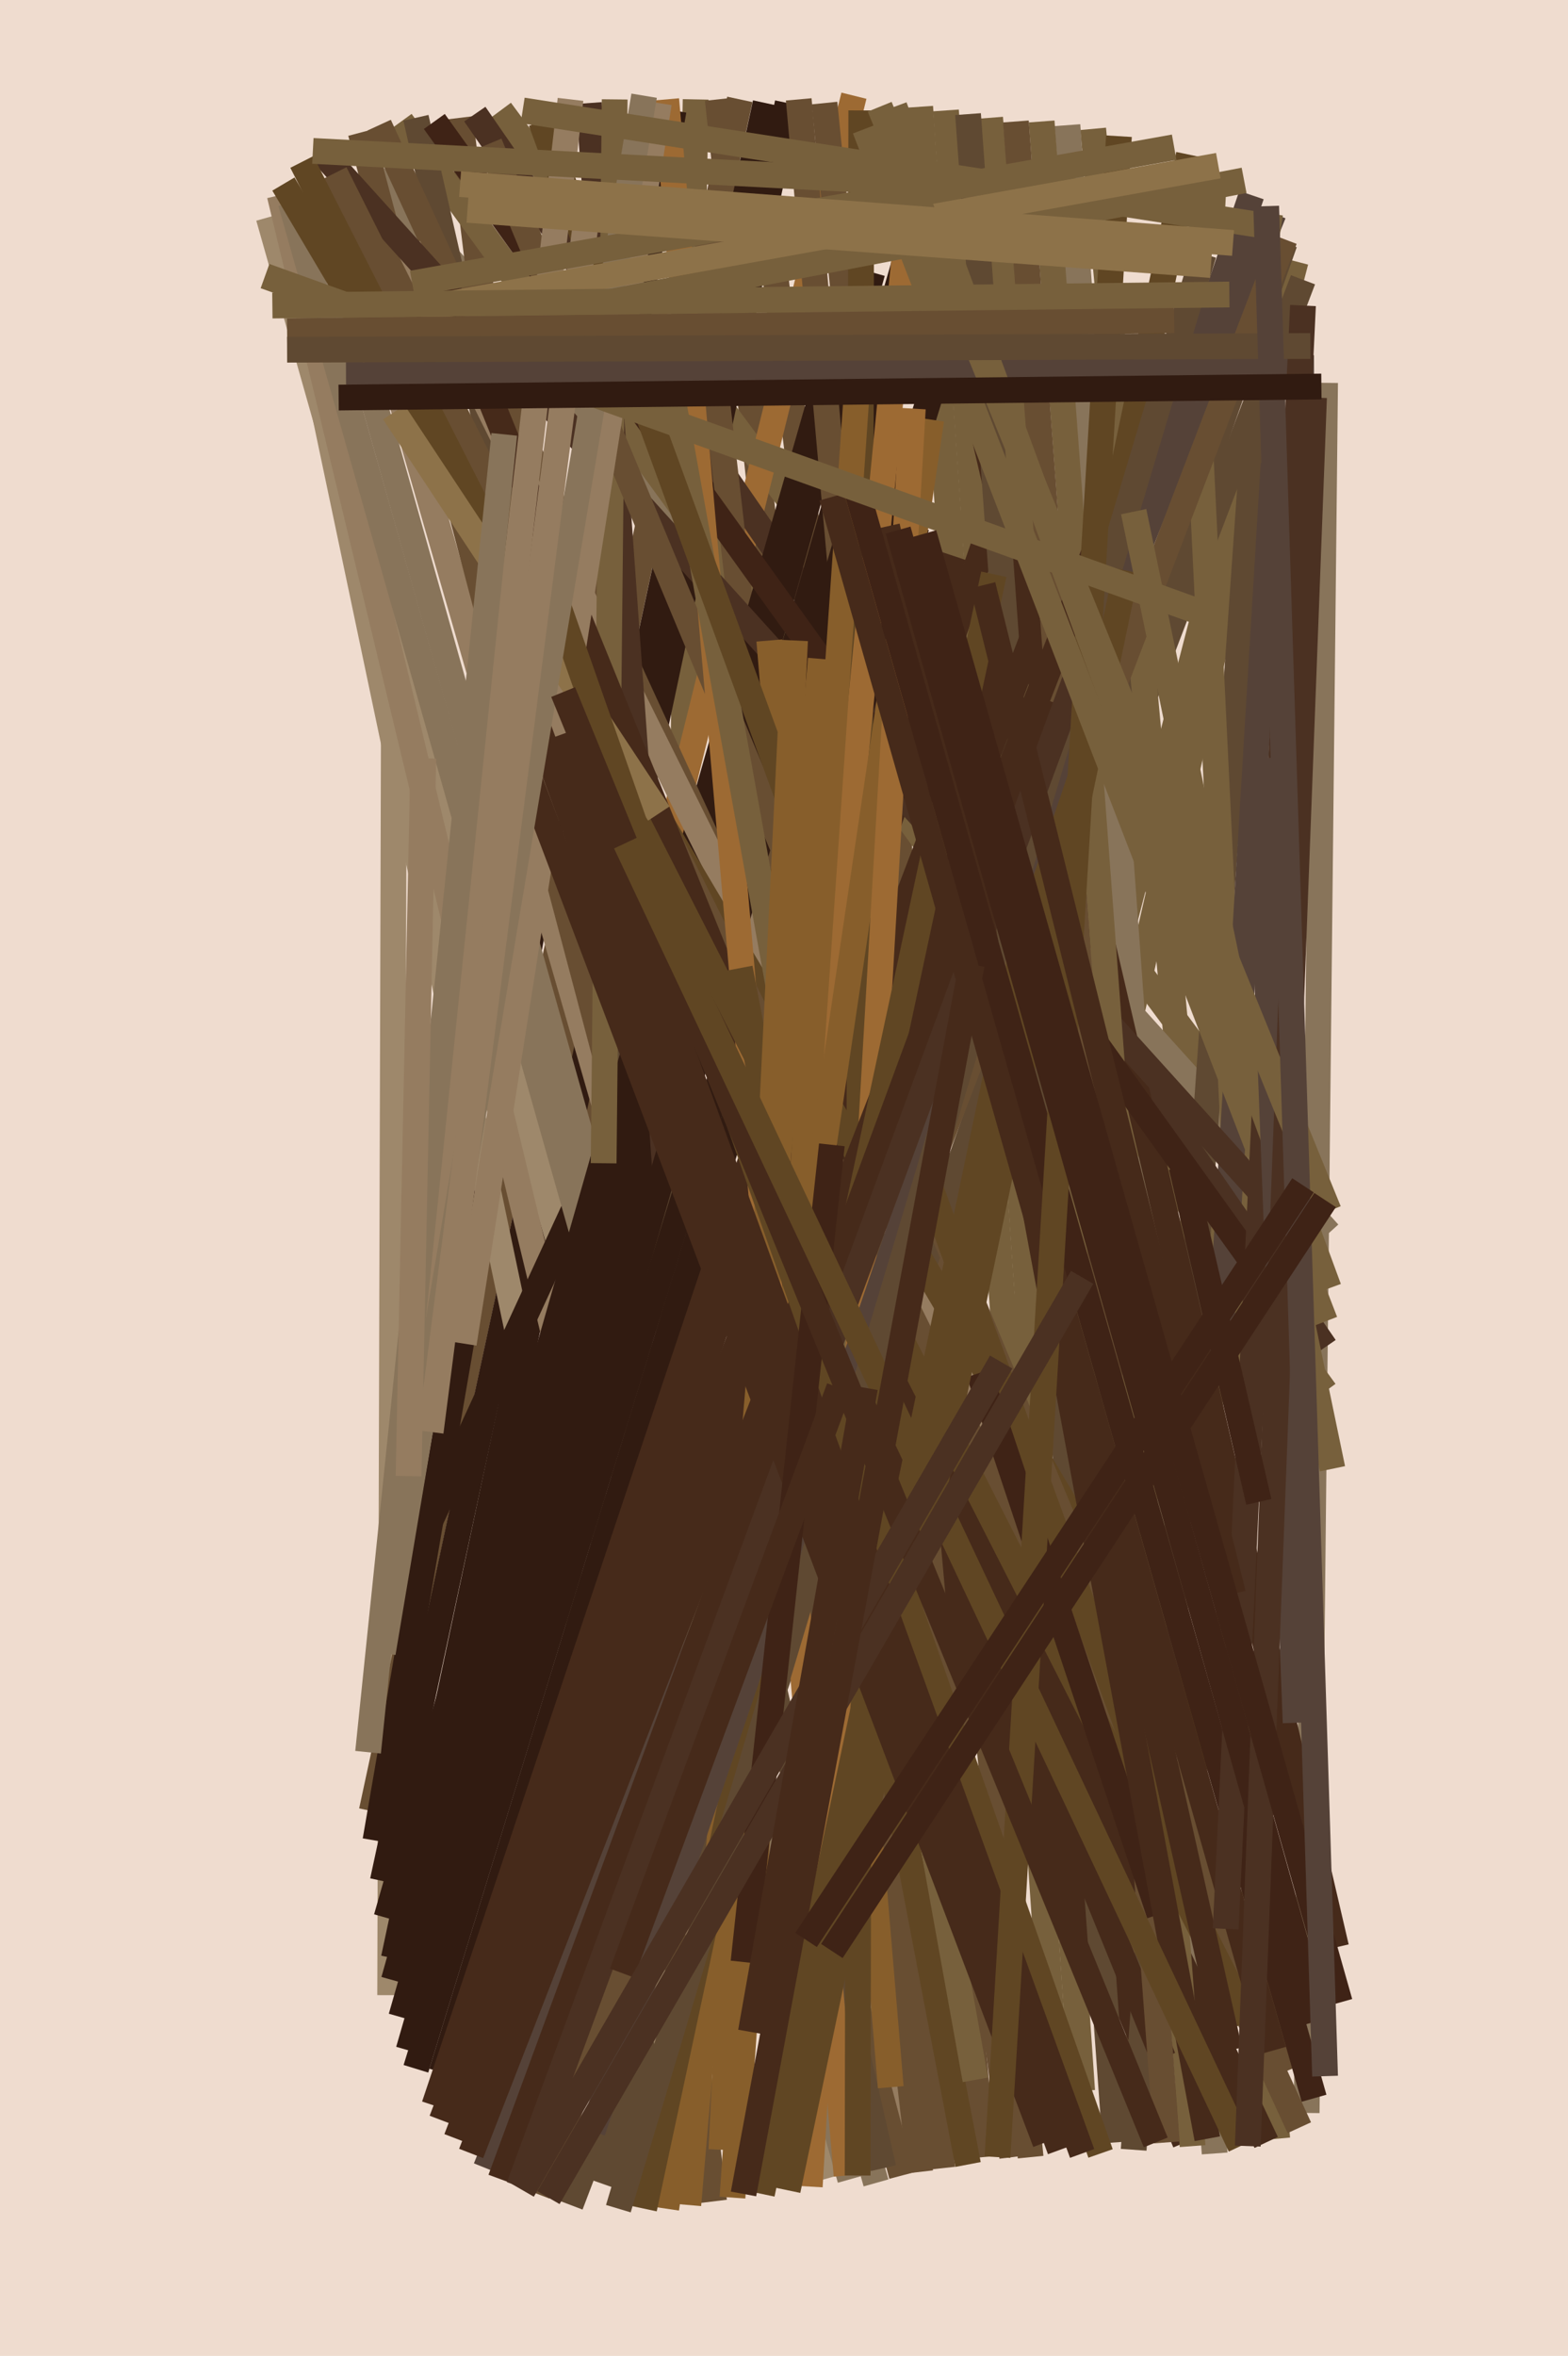<svg xmlns="http://www.w3.org/2000/svg" width="426px" height="640px">
  <rect width="426" height="640" fill="rgb(239,220,207)"/>
  <line x1="236" y1="518" x2="352" y2="71" style="stroke:rgb(119,96,60);stroke-width:7"/>
  <line x1="106" y1="542" x2="107" y2="198" style="stroke:rgb(158,136,107);stroke-width:7"/>
  <line x1="257" y1="30" x2="294" y2="568" style="stroke:rgb(119,96,60);stroke-width:7"/>
  <line x1="189" y1="27" x2="183" y2="344" style="stroke:rgb(119,96,60);stroke-width:7"/>
  <line x1="250" y1="29" x2="286" y2="553" style="stroke:rgb(119,96,60);stroke-width:7"/>
  <line x1="195" y1="27" x2="256" y2="589" style="stroke:rgb(104,78,50);stroke-width:7"/>
  <line x1="136" y1="30" x2="354" y2="324" style="stroke:rgb(119,96,60);stroke-width:7"/>
  <line x1="354" y1="76" x2="155" y2="599" style="stroke:rgb(95,73,50);stroke-width:7"/>
  <line x1="262" y1="474" x2="336" y2="150" style="stroke:rgb(119,96,60);stroke-width:7"/>
  <line x1="207" y1="46" x2="275" y2="586" style="stroke:rgb(104,78,50);stroke-width:7"/>
  <line x1="201" y1="27" x2="101" y2="492" style="stroke:rgb(104,78,50);stroke-width:7"/>
  <line x1="269" y1="32" x2="311" y2="573" style="stroke:rgb(119,96,60);stroke-width:7"/>
  <line x1="168" y1="284" x2="232" y2="26" style="stroke:rgb(157,106,51);stroke-width:7"/>
  <line x1="224" y1="28" x2="280" y2="586" style="stroke:rgb(104,78,50);stroke-width:7"/>
  <line x1="349" y1="66" x2="163" y2="593" style="stroke:rgb(95,73,50);stroke-width:7"/>
  <line x1="347" y1="581" x2="297" y2="35" style="stroke:rgb(119,96,60);stroke-width:7"/>
  <line x1="208" y1="28" x2="104" y2="511" style="stroke:rgb(49,27,17);stroke-width:7"/>
  <line x1="183" y1="30" x2="102" y2="500" style="stroke:rgb(49,27,17);stroke-width:7"/>
  <line x1="188" y1="587" x2="77" y2="59" style="stroke:rgb(158,136,107);stroke-width:7"/>
  <line x1="361" y1="335" x2="100" y2="46" style="stroke:rgb(136,116,90);stroke-width:7"/>
  <line x1="194" y1="598" x2="125" y2="32" style="stroke:rgb(104,78,50);stroke-width:7"/>
  <line x1="107" y1="532" x2="214" y2="28" style="stroke:rgb(49,27,17);stroke-width:7"/>
  <line x1="224" y1="592" x2="73" y2="59" style="stroke:rgb(158,136,107);stroke-width:7"/>
  <line x1="200" y1="568" x2="76" y2="53" style="stroke:rgb(149,124,96);stroke-width:7"/>
  <line x1="247" y1="587" x2="101" y2="81" style="stroke:rgb(149,124,96);stroke-width:7"/>
  <line x1="245" y1="591" x2="98" y2="36" style="stroke:rgb(104,78,50);stroke-width:7"/>
  <line x1="322" y1="582" x2="167" y2="214" style="stroke:rgb(70,42,26);stroke-width:7"/>
  <line x1="330" y1="585" x2="290" y2="34" style="stroke:rgb(136,116,90);stroke-width:7"/>
  <line x1="355" y1="574" x2="360" y2="104" style="stroke:rgb(136,116,90);stroke-width:7"/>
  <line x1="109" y1="33" x2="360" y2="378" style="stroke:rgb(119,96,60);stroke-width:7"/>
  <line x1="341" y1="113" x2="308" y2="584" style="stroke:rgb(95,73,50);stroke-width:7"/>
  <line x1="105" y1="439" x2="218" y2="194" style="stroke:rgb(49,27,17);stroke-width:7"/>
  <line x1="238" y1="593" x2="88" y2="61" style="stroke:rgb(136,116,90);stroke-width:7"/>
  <line x1="339" y1="388" x2="325" y2="99" style="stroke:rgb(119,96,60);stroke-width:7"/>
  <line x1="240" y1="589" x2="113" y2="32" style="stroke:rgb(95,73,50);stroke-width:7"/>
  <line x1="331" y1="374" x2="346" y2="126" style="stroke:rgb(85,66,56);stroke-width:7"/>
  <line x1="129" y1="31" x2="360" y2="366" style="stroke:rgb(75,49,34);stroke-width:7"/>
  <line x1="231" y1="592" x2="79" y2="55" style="stroke:rgb(136,116,90);stroke-width:7"/>
  <line x1="120" y1="576" x2="282" y2="151" style="stroke:rgb(70,42,26);stroke-width:7"/>
  <line x1="250" y1="590" x2="190" y2="67" style="stroke:rgb(104,78,50);stroke-width:7"/>
  <line x1="105" y1="521" x2="227" y2="94" style="stroke:rgb(49,27,17);stroke-width:7"/>
  <line x1="109" y1="548" x2="249" y2="60" style="stroke:rgb(49,27,17);stroke-width:7"/>
  <line x1="128" y1="555" x2="268" y2="146" style="stroke:rgb(70,42,26);stroke-width:7"/>
  <line x1="113" y1="562" x2="263" y2="74" style="stroke:rgb(49,27,17);stroke-width:7"/>
  <line x1="107" y1="538" x2="237" y2="74" style="stroke:rgb(49,27,17);stroke-width:7"/>
  <line x1="353" y1="578" x2="103" y2="34" style="stroke:rgb(104,78,50);stroke-width:7"/>
  <line x1="120" y1="563" x2="249" y2="143" style="stroke:rgb(49,27,17);stroke-width:7"/>
  <line x1="217" y1="27" x2="267" y2="586" style="stroke:rgb(104,78,50);stroke-width:7"/>
  <line x1="349" y1="546" x2="111" y2="67" style="stroke:rgb(149,124,96);stroke-width:7"/>
  <line x1="363" y1="529" x2="261" y2="91" style="stroke:rgb(70,42,26);stroke-width:7"/>
  <line x1="87" y1="41" x2="349" y2="331" style="stroke:rgb(75,49,34);stroke-width:7"/>
  <line x1="263" y1="31" x2="303" y2="582" style="stroke:rgb(95,73,50);stroke-width:7"/>
  <line x1="346" y1="58" x2="132" y2="589" style="stroke:rgb(85,66,56);stroke-width:7"/>
  <line x1="242" y1="567" x2="209" y2="174" style="stroke:rgb(135,94,43);stroke-width:7"/>
  <line x1="160" y1="28" x2="181" y2="322" style="stroke:rgb(75,49,34);stroke-width:7"/>
  <line x1="111" y1="557" x2="250" y2="78" style="stroke:rgb(49,27,17);stroke-width:7"/>
  <line x1="167" y1="27" x2="164" y2="316" style="stroke:rgb(119,96,60);stroke-width:7"/>
  <line x1="173" y1="220" x2="344" y2="582" style="stroke:rgb(70,42,26);stroke-width:7"/>
  <line x1="124" y1="581" x2="281" y2="172" style="stroke:rgb(70,42,26);stroke-width:7"/>
  <line x1="344" y1="501" x2="77" y2="50" style="stroke:rgb(96,70,35);stroke-width:7"/>
  <line x1="118" y1="572" x2="259" y2="151" style="stroke:rgb(70,42,26);stroke-width:7"/>
  <line x1="324" y1="583" x2="283" y2="33" style="stroke:rgb(119,96,60);stroke-width:7"/>
  <line x1="118" y1="33" x2="344" y2="348" style="stroke:rgb(63,35,22);stroke-width:7"/>
  <line x1="332" y1="528" x2="91" y2="47" style="stroke:rgb(104,78,50);stroke-width:7"/>
  <line x1="351" y1="562" x2="133" y2="39" style="stroke:rgb(104,78,50);stroke-width:7"/>
  <line x1="316" y1="559" x2="120" y2="76" style="stroke:rgb(70,42,26);stroke-width:7"/>
  <line x1="230" y1="591" x2="181" y2="27" style="stroke:rgb(157,106,51);stroke-width:7"/>
  <line x1="263" y1="588" x2="201" y2="263" style="stroke:rgb(96,70,35);stroke-width:7"/>
  <line x1="339" y1="549" x2="82" y2="44" style="stroke:rgb(96,70,35);stroke-width:7"/>
  <line x1="265" y1="565" x2="182" y2="104" style="stroke:rgb(119,96,60);stroke-width:7"/>
  <line x1="234" y1="30" x2="233" y2="591" style="stroke:rgb(96,70,35);stroke-width:7"/>
  <line x1="317" y1="582" x2="276" y2="33" style="stroke:rgb(104,78,50);stroke-width:7"/>
  <line x1="323" y1="515" x2="147" y2="33" style="stroke:rgb(96,70,35);stroke-width:7"/>
  <line x1="246" y1="67" x2="197" y2="568" style="stroke:rgb(157,106,51);stroke-width:7"/>
  <line x1="233" y1="103" x2="199" y2="597" style="stroke:rgb(135,94,43);stroke-width:7"/>
  <line x1="266" y1="373" x2="315" y2="520" style="stroke:rgb(63,35,22);stroke-width:7"/>
  <line x1="216" y1="174" x2="196" y2="584" style="stroke:rgb(135,94,43);stroke-width:7"/>
  <line x1="253" y1="114" x2="181" y2="600" style="stroke:rgb(135,94,43);stroke-width:7"/>
  <line x1="248" y1="111" x2="220" y2="594" style="stroke:rgb(157,106,51);stroke-width:7"/>
  <line x1="179" y1="28" x2="126" y2="365" style="stroke:rgb(149,124,96);stroke-width:7"/>
  <line x1="349" y1="65" x2="146" y2="596" style="stroke:rgb(104,78,50);stroke-width:7"/>
  <line x1="107" y1="112" x2="179" y2="221" style="stroke:rgb(141,114,73);stroke-width:7"/>
  <line x1="223" y1="179" x2="187" y2="599" style="stroke:rgb(135,94,43);stroke-width:7"/>
  <line x1="334" y1="557" x2="241" y2="143" style="stroke:rgb(70,42,26);stroke-width:7"/>
  <line x1="128" y1="585" x2="307" y2="125" style="stroke:rgb(70,42,26);stroke-width:7"/>
  <line x1="270" y1="156" x2="175" y2="600" style="stroke:rgb(96,70,35);stroke-width:7"/>
  <line x1="323" y1="42" x2="207" y2="596" style="stroke:rgb(96,70,35);stroke-width:7"/>
  <line x1="340" y1="53" x2="161" y2="579" style="stroke:rgb(85,66,56);stroke-width:7"/>
  <line x1="327" y1="69" x2="168" y2="600" style="stroke:rgb(95,73,50);stroke-width:7"/>
  <line x1="214" y1="595" x2="306" y2="155" style="stroke:rgb(96,70,35);stroke-width:7"/>
  <line x1="136" y1="592" x2="284" y2="190" style="stroke:rgb(70,42,26);stroke-width:7"/>
  <line x1="141" y1="594" x2="296" y2="174" style="stroke:rgb(75,49,34);stroke-width:7"/>
  <line x1="288" y1="584" x2="146" y2="197" style="stroke:rgb(70,42,26);stroke-width:7"/>
  <line x1="328" y1="581" x2="249" y2="155" style="stroke:rgb(70,42,26);stroke-width:7"/>
  <line x1="346" y1="557" x2="226" y2="135" style="stroke:rgb(70,42,26);stroke-width:7"/>
  <line x1="299" y1="585" x2="149" y2="157" style="stroke:rgb(96,70,35);stroke-width:7"/>
  <line x1="284" y1="582" x2="133" y2="183" style="stroke:rgb(70,42,26);stroke-width:7"/>
  <line x1="357" y1="570" x2="233" y2="134" style="stroke:rgb(63,35,22);stroke-width:7"/>
  <line x1="155" y1="27" x2="116" y2="362" style="stroke:rgb(149,124,96);stroke-width:7"/>
  <line x1="175" y1="26" x2="104" y2="449" style="stroke:rgb(136,116,90);stroke-width:7"/>
  <line x1="294" y1="585" x2="154" y2="199" style="stroke:rgb(70,42,26);stroke-width:7"/>
  <line x1="271" y1="586" x2="304" y2="37" style="stroke:rgb(96,70,35);stroke-width:7"/>
  <line x1="360" y1="359" x2="235" y2="35" style="stroke:rgb(119,96,60);stroke-width:7"/>
  <line x1="226" y1="311" x2="202" y2="533" style="stroke:rgb(63,35,22);stroke-width:7"/>
  <line x1="328" y1="167" x2="72" y2="75" style="stroke:rgb(119,96,60);stroke-width:7"/>
  <line x1="314" y1="582" x2="153" y2="188" style="stroke:rgb(70,42,26);stroke-width:7"/>
  <line x1="160" y1="54" x2="117" y2="389" style="stroke:rgb(149,124,96);stroke-width:7"/>
  <line x1="362" y1="399" x2="308" y2="139" style="stroke:rgb(119,96,60);stroke-width:7"/>
  <line x1="94" y1="101" x2="357" y2="100" style="stroke:rgb(85,66,56);stroke-width:7"/>
  <line x1="142" y1="30" x2="348" y2="62" style="stroke:rgb(119,96,60);stroke-width:7"/>
  <line x1="333" y1="524" x2="354" y2="83" style="stroke:rgb(75,49,34);stroke-width:7"/>
  <line x1="170" y1="229" x2="337" y2="583" style="stroke:rgb(96,70,35);stroke-width:7"/>
  <line x1="335" y1="433" x2="267" y2="159" style="stroke:rgb(70,42,26);stroke-width:7"/>
  <line x1="361" y1="350" x2="243" y2="29" style="stroke:rgb(119,96,60);stroke-width:7"/>
  <line x1="352" y1="468" x2="342" y2="206" style="stroke:rgb(85,66,56);stroke-width:7"/>
  <line x1="85" y1="41" x2="333" y2="54" style="stroke:rgb(119,96,60);stroke-width:7"/>
  <line x1="338" y1="49" x2="98" y2="95" style="stroke:rgb(119,96,60);stroke-width:7"/>
  <line x1="114" y1="84" x2="331" y2="45" style="stroke:rgb(141,114,73);stroke-width:7"/>
  <line x1="137" y1="118" x2="100" y2="476" style="stroke:rgb(136,116,90);stroke-width:7"/>
  <line x1="358" y1="549" x2="244" y2="144" style="stroke:rgb(63,35,22);stroke-width:7"/>
  <line x1="339" y1="583" x2="357" y2="108" style="stroke:rgb(75,49,34);stroke-width:7"/>
  <line x1="361" y1="329" x2="239" y2="29" style="stroke:rgb(119,96,60);stroke-width:7"/>
  <line x1="169" y1="536" x2="228" y2="377" style="stroke:rgb(70,42,26);stroke-width:7"/>
  <line x1="78" y1="90" x2="319" y2="87" style="stroke:rgb(104,78,50);stroke-width:7"/>
  <line x1="364" y1="544" x2="251" y2="145" style="stroke:rgb(63,35,22);stroke-width:7"/>
  <line x1="142" y1="595" x2="272" y2="370" style="stroke:rgb(75,49,34);stroke-width:7"/>
  <line x1="78" y1="95" x2="356" y2="94" style="stroke:rgb(95,73,50);stroke-width:7"/>
  <line x1="149" y1="597" x2="294" y2="347" style="stroke:rgb(75,49,34);stroke-width:7"/>
  <line x1="112" y1="77" x2="319" y2="40" style="stroke:rgb(119,96,60);stroke-width:7"/>
  <line x1="360" y1="564" x2="344" y2="56" style="stroke:rgb(85,66,56);stroke-width:7"/>
  <line x1="329" y1="72" x2="127" y2="57" style="stroke:rgb(141,114,73);stroke-width:7"/>
  <line x1="226" y1="530" x2="360" y2="326" style="stroke:rgb(63,35,22);stroke-width:7"/>
  <line x1="342" y1="408" x2="321" y2="317" style="stroke:rgb(63,35,22);stroke-width:7"/>
  <line x1="74" y1="83" x2="334" y2="80" style="stroke:rgb(119,96,60);stroke-width:7"/>
  <line x1="202" y1="596" x2="264" y2="262" style="stroke:rgb(70,42,26);stroke-width:7"/>
  <line x1="92" y1="108" x2="359" y2="105" style="stroke:rgb(49,27,17);stroke-width:7"/>
  <line x1="219" y1="527" x2="354" y2="322" style="stroke:rgb(63,35,22);stroke-width:7"/>
  <line x1="335" y1="66" x2="125" y2="50" style="stroke:rgb(141,114,73);stroke-width:7"/>
  <line x1="111" y1="401" x2="115" y2="206" style="stroke:rgb(149,124,96);stroke-width:7"/>
  <line x1="204" y1="552" x2="235" y2="377" style="stroke:rgb(70,42,26);stroke-width:7"/>
</svg>